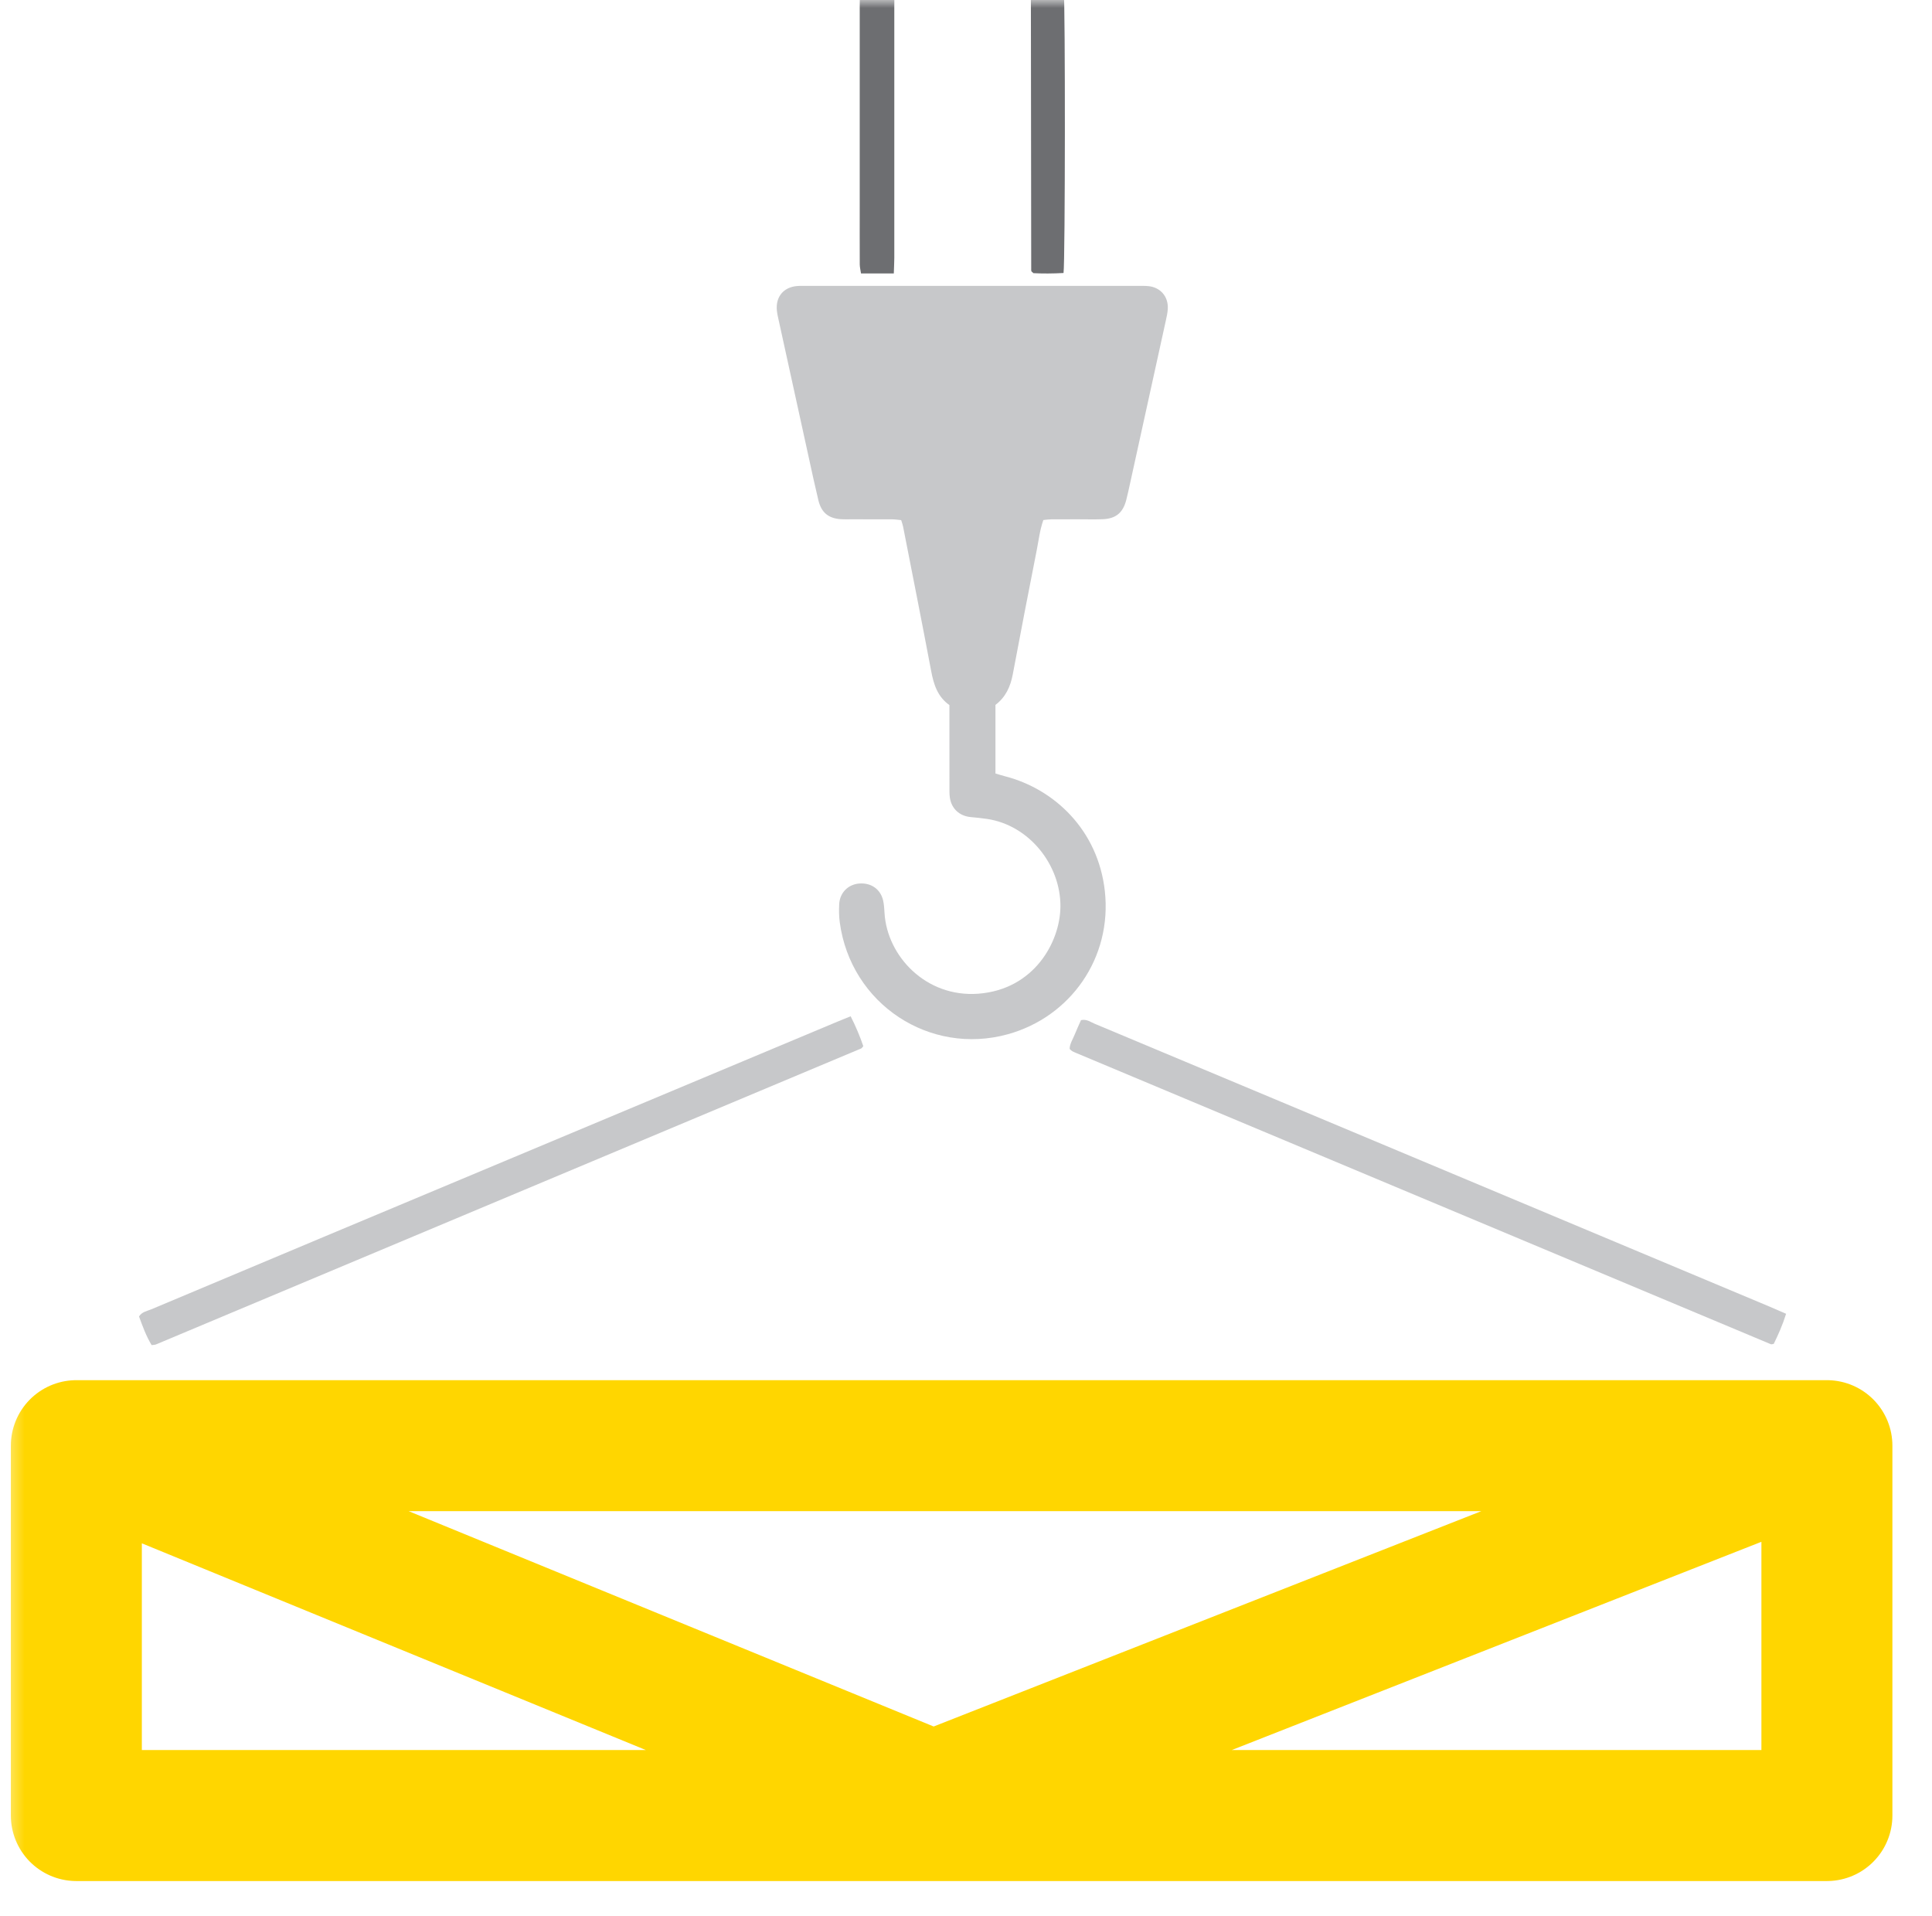 <svg width="118" height="117" viewBox="0 0 118 117" fill="none" xmlns="http://www.w3.org/2000/svg">
<path d="M57.987 43.059C57.265 42.551 57.027 41.801 56.873 40.981C56.317 38.037 55.733 35.097 55.157 32.157C55.133 32.033 55.085 31.913 55.041 31.763C54.843 31.745 54.667 31.717 54.491 31.715C53.629 31.711 52.769 31.713 51.909 31.713C51.725 31.713 51.543 31.721 51.361 31.707C50.601 31.657 50.169 31.307 49.985 30.555C49.771 29.669 49.579 28.777 49.385 27.885C48.781 25.137 48.179 22.387 47.577 19.639C47.527 19.409 47.469 19.179 47.447 18.947C47.371 18.115 47.865 17.531 48.693 17.467C48.899 17.451 49.109 17.459 49.319 17.459H69.431C69.665 17.459 69.901 17.451 70.135 17.473C70.875 17.545 71.363 18.109 71.325 18.857C71.313 19.089 71.261 19.321 71.211 19.551C70.447 23.037 69.679 26.523 68.913 30.011C68.873 30.189 68.831 30.365 68.785 30.543C68.583 31.319 68.147 31.679 67.339 31.709C66.843 31.727 66.347 31.713 65.851 31.713C65.303 31.713 64.755 31.711 64.209 31.715C64.055 31.717 63.903 31.741 63.725 31.757C63.509 32.363 63.441 32.987 63.321 33.593C62.819 36.123 62.333 38.657 61.855 41.191C61.713 41.937 61.417 42.583 60.799 43.047V47.237C61.011 47.299 61.207 47.361 61.405 47.413C64.397 48.189 67.063 50.689 67.479 54.409C67.935 58.501 65.375 62.101 61.561 63.159C56.795 64.481 51.963 61.331 51.289 56.321C51.241 55.961 51.237 55.591 51.255 55.227C51.287 54.517 51.803 54.003 52.493 53.955C53.211 53.905 53.781 54.305 53.939 54.995C53.995 55.247 54.009 55.511 54.025 55.771C54.183 58.375 56.539 60.925 59.749 60.685C63.147 60.431 64.759 57.537 64.767 55.345C64.779 52.833 62.877 50.397 60.283 50.011C59.949 49.961 59.613 49.929 59.275 49.897C58.603 49.831 58.113 49.385 58.015 48.715C57.981 48.485 57.989 48.247 57.989 48.013C57.985 46.629 57.987 45.247 57.987 43.865V43.059Z" fill="#C7C8CA"/>
<path d="M51.955 62.063C52.279 62.705 52.527 63.297 52.727 63.889C52.667 63.955 52.641 64.011 52.597 64.029C38.243 70.057 23.885 76.081 9.529 82.103C9.461 82.131 9.379 82.127 9.261 82.145C8.927 81.595 8.709 80.993 8.491 80.395C8.673 80.107 8.977 80.069 9.231 79.963C12.783 78.467 16.335 76.975 19.889 75.487C30.309 71.121 40.729 66.755 51.149 62.391C51.387 62.291 51.627 62.195 51.955 62.063Z" fill="#C7C8CA"/>
<mask id="mask0_4_134" style="mask-type:luminance" maskUnits="userSpaceOnUse" x="0" y="0" width="118" height="117">
<path d="M117.163 0H0.383V116.124H117.163V0Z" fill="white"/>
</mask>
<g mask="url(#mask0_4_134)">
<path d="M109.089 80.232C108.871 80.924 108.609 81.51 108.335 82.068C108.273 82.082 108.249 82.09 108.223 82.092C108.199 82.094 108.169 82.096 108.147 82.086C94.021 76.166 79.895 70.244 65.769 64.322C65.675 64.282 65.577 64.242 65.485 64.194C65.441 64.17 65.409 64.128 65.331 64.058C65.331 63.738 65.535 63.454 65.653 63.148C65.767 62.86 65.901 62.58 66.023 62.3C66.365 62.22 66.605 62.414 66.859 62.52C70.657 64.106 74.451 65.696 78.247 67.288C88.191 71.456 98.135 75.626 108.079 79.794C108.389 79.924 108.697 80.062 109.089 80.232Z" fill="#C7C8CA"/>
<path d="M54.591 16.698H52.587C52.557 16.492 52.513 16.32 52.511 16.148C52.505 14.974 52.509 13.802 52.509 12.628C52.509 8.538 52.507 4.446 52.509 0.354C52.509 0.07 52.517 -0.214 52.519 -0.482C53.091 -0.642 53.685 -0.658 54.527 -0.542C54.555 -0.412 54.601 -0.268 54.615 -0.12C54.631 0.036 54.621 0.192 54.621 0.35V15.752C54.619 16.036 54.603 16.318 54.591 16.698Z" fill="#6D6E71"/>
<path d="M64.957 16.672C64.291 16.71 63.675 16.71 63.121 16.682C63.039 16.61 63.015 16.596 63.001 16.574C62.989 16.552 62.983 16.524 62.983 16.5C62.975 10.946 62.967 5.392 62.963 -0.162C62.963 -0.264 62.985 -0.366 62.999 -0.484C63.307 -0.704 63.655 -0.604 63.981 -0.608C64.311 -0.61 64.659 -0.69 64.971 -0.514C65.067 0.168 65.061 15.952 64.957 16.672Z" fill="#6D6E71"/>
<path d="M111.581 88.286H4.663M111.581 88.286V110.874H4.663V88.286M111.581 88.286L56.993 109.746L4.663 88.286" stroke="#FFD600" stroke-width="8" stroke-miterlimit="10" stroke-linecap="round" stroke-linejoin="round"/>
</g>
</svg>
